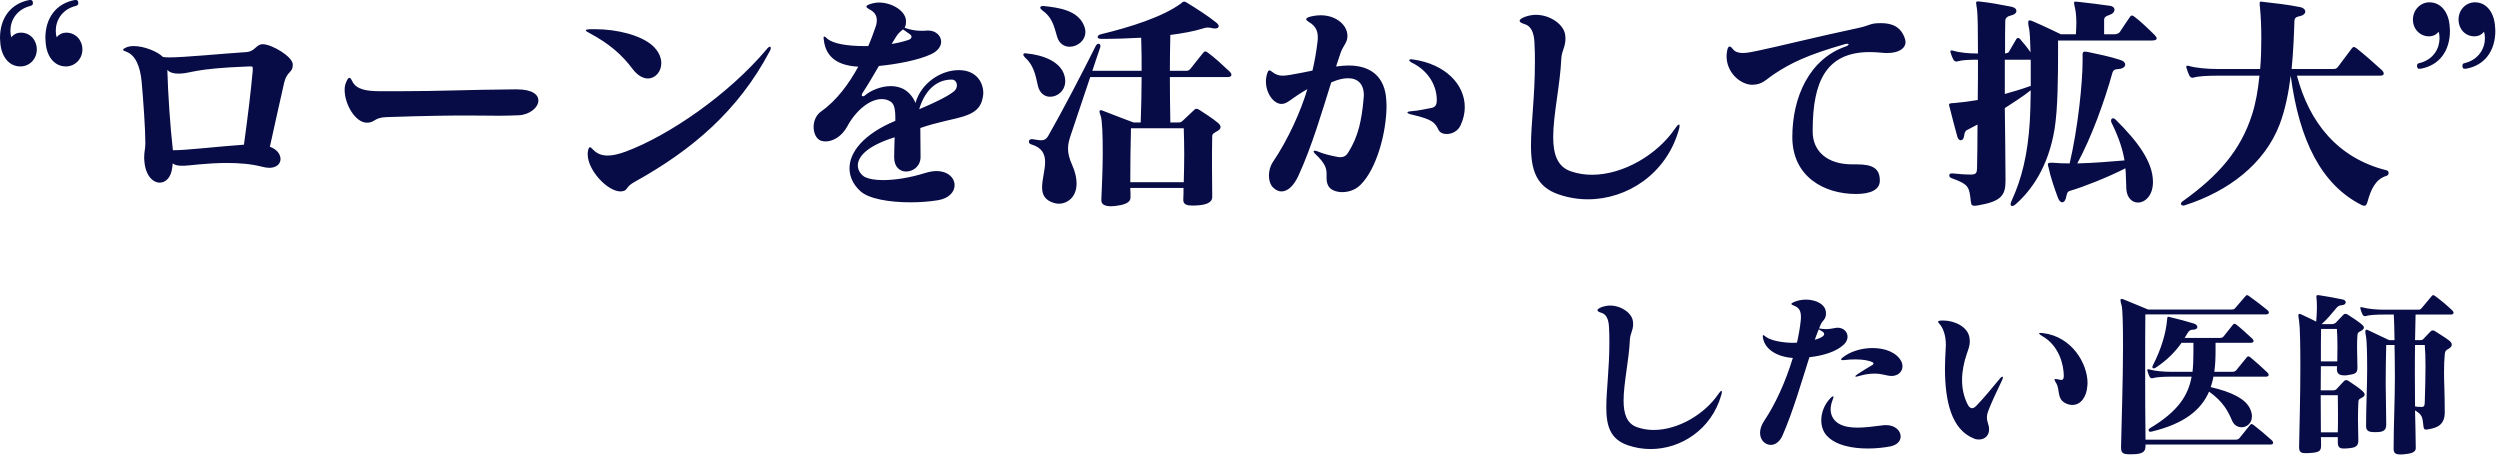 <svg width="486" height="89" viewBox="0 0 486 89" fill="none" xmlns="http://www.w3.org/2000/svg">
<path d="M6.39 0.405V0.63C6.39 0.765 6.39 0.855 6.3 0.945C6.21 1.035 6.075 1.125 5.85 1.17C3.24 1.845 2.025 3.96 2.025 5.94C2.025 6.39 2.07 6.84 2.205 7.245C2.7 6.615 3.375 6.345 4.05 6.345C5.895 6.345 7.155 7.83 7.155 9.585C7.155 11.52 5.715 12.915 3.96 12.915C1.62 12.915 0.18 10.8 0.045 8.1C0.045 7.875 7.38725e-06 7.605 7.38725e-06 7.38C7.38725e-06 3.465 2.115 0.675 5.715 0H5.94C6.165 0 6.3 0.09 6.39 0.405ZM15.21 0.405V0.63C15.21 0.765 15.21 0.855 15.12 0.945C15.03 1.035 14.895 1.125 14.67 1.17C12.015 1.845 10.845 4.005 10.845 5.94C10.845 6.39 10.89 6.84 11.025 7.245C11.52 6.615 12.195 6.345 12.87 6.345C14.715 6.345 16.02 7.83 16.02 9.585C16.02 11.52 14.535 12.915 12.825 12.915C10.44 12.915 9 10.8 8.865 8.1C8.865 7.875 8.82 7.605 8.82 7.38C8.82 3.465 10.935 0.675 14.535 0H14.76C14.985 0 15.12 0.09 15.21 0.405ZM49.134 13.725V13.275C49.134 12.96 49.089 12.915 48.684 12.915C48.594 12.915 48.504 12.915 48.414 12.915C37.434 13.32 37.254 14.265 34.869 14.31H34.644C33.789 14.31 33.024 14.13 32.529 13.59C32.664 18.315 33.069 24.39 33.609 29.205C36.444 29.205 41.754 28.53 47.424 28.125C48.234 22.185 48.729 18.09 49.134 13.725ZM56.919 12.555V12.6C56.919 14.175 55.794 13.815 55.254 16.02C54.354 19.845 53.544 23.76 52.464 28.53C53.859 29.025 54.534 30.015 54.534 30.915C54.534 31.815 53.814 32.625 52.329 32.625C51.924 32.625 51.429 32.535 50.889 32.4C48.819 31.86 46.434 31.68 44.139 31.68C40.179 31.68 36.624 32.22 35.814 32.22H35.364C34.599 32.22 34.104 32.13 33.564 31.77C33.564 32.04 33.519 32.4 33.474 32.625C33.249 34.56 32.169 35.505 31.044 35.505C29.739 35.505 28.299 34.155 28.074 31.41C28.029 31.05 28.029 30.78 28.029 30.51C28.029 29.475 28.254 28.98 28.254 27.81C28.254 24.975 27.849 19.395 27.534 15.885C27.264 12.96 26.364 10.71 24.519 10.035C24.114 9.9 23.934 9.81 23.934 9.675C23.934 9.54 24.114 9.405 24.519 9.225C24.924 9.045 25.464 8.955 26.004 8.955C27.984 8.955 30.594 9.99 31.674 11.07C31.899 11.115 32.304 11.16 32.844 11.16C35.904 11.16 43.014 10.44 47.919 10.125C49.629 9.99 49.764 8.595 51.069 8.595H51.114C52.779 8.595 56.919 10.98 56.919 12.555ZM100.074 17.37H100.434C103.494 17.37 104.664 18.405 104.664 19.53C104.664 20.88 102.999 22.32 100.794 22.41C99.354 22.455 98.184 22.5 97.059 22.5C95.304 22.5 93.594 22.455 90.849 22.455C87.564 22.455 82.884 22.5 75.099 22.77C72.669 22.86 72.894 23.85 71.364 23.85H71.319C69.069 23.85 66.999 20.25 66.999 17.505C66.999 16.92 67.089 16.38 67.314 15.93C67.539 15.39 67.719 15.12 67.944 15.12C68.079 15.12 68.259 15.345 68.484 15.795C69.249 17.415 71.274 17.73 73.929 17.73H77.709C85.674 17.73 89.814 17.46 100.074 17.37ZM149.617 9.99C143.497 21.555 134.542 29.16 123.427 35.325C121.537 36.36 122.122 36.855 121.222 37.125C121.042 37.17 120.817 37.215 120.637 37.215C118.072 37.215 114.247 33.075 114.247 30.015C114.247 29.79 114.247 29.61 114.292 29.43C114.382 28.89 114.472 28.62 114.697 28.62C114.832 28.62 115.012 28.8 115.327 29.115C116.047 29.88 116.992 30.24 118.117 30.24C119.107 30.24 120.277 29.97 121.627 29.475C129.997 26.37 141.607 18.405 149.032 9.585C149.302 9.225 149.527 9.09 149.662 9.09C149.797 9.09 149.842 9.18 149.842 9.315C149.842 9.495 149.797 9.72 149.617 9.99ZM125.947 15.255C125.047 15.255 123.967 14.715 122.977 13.41C120.997 10.755 118.567 8.55 114.607 6.435C114.157 6.21 113.887 6.03 113.887 5.895C113.887 5.76 114.157 5.715 114.742 5.67C114.832 5.67 114.967 5.67 115.057 5.67C115.237 5.67 115.417 5.67 115.642 5.67C120.052 5.67 124.597 6.885 126.802 8.82C128.062 9.945 128.557 11.205 128.557 12.285C128.557 13.95 127.387 15.255 125.947 15.255ZM185.077 15.48H184.807C182.647 15.525 179.992 16.875 178.687 21.24C182.197 19.755 184.312 18.675 185.482 17.73C185.842 17.415 186.022 17.01 186.022 16.605C186.022 16.02 185.662 15.48 185.077 15.48ZM173.332 8.55C174.457 8.37 175.582 8.1 176.527 7.785C176.977 7.65 177.202 7.425 177.202 7.155C177.202 6.975 177.067 6.75 176.752 6.57C176.347 6.255 176.032 6.075 175.537 5.715C175.177 6.075 174.682 6.345 174.277 7.02C173.962 7.515 173.647 8.055 173.332 8.55ZM173.827 30.6V30.51C173.827 29.115 173.872 28.845 173.917 26.685C168.337 28.44 166.762 30.555 166.762 32.175C166.762 33.21 167.482 34.065 168.157 34.425C168.877 34.785 170.092 35.01 171.667 35.01C173.872 35.01 176.752 34.605 179.902 33.615C180.667 33.39 181.387 33.255 182.017 33.255C184.312 33.255 185.572 34.605 185.572 36C185.572 37.26 184.537 38.565 182.332 38.925C180.712 39.195 178.822 39.33 176.977 39.33C172.882 39.33 168.832 38.655 167.212 37.125C165.862 35.865 165.142 34.335 165.142 32.715C165.142 29.565 167.887 26.055 174.052 23.49V22.86C174.052 20.835 173.692 20.07 173.062 19.71C172.567 19.395 171.982 19.26 171.397 19.26C169.147 19.26 166.447 21.375 164.737 24.525C163.657 26.55 161.902 27.495 160.507 27.495C160.192 27.495 159.877 27.45 159.607 27.36C158.707 27.045 158.167 25.92 158.167 24.66C158.167 23.58 158.617 22.365 159.652 21.645C162.667 19.53 165.052 16.245 166.852 12.96C163.342 12.78 160.552 11.475 160.147 7.74C160.147 7.605 160.102 7.47 160.102 7.38C160.102 7.2 160.147 7.11 160.237 7.11C160.372 7.11 160.552 7.245 160.822 7.515C161.947 8.505 164.737 8.955 167.932 8.955H168.787C169.372 7.65 169.777 6.435 170.137 5.445C170.362 4.86 170.452 4.365 170.452 3.915C170.452 2.97 169.957 2.295 169.057 1.845C168.652 1.62 168.427 1.44 168.427 1.305C168.427 1.08 168.697 0.945 169.237 0.765C169.777 0.585 170.317 0.495 170.902 0.495C173.377 0.495 176.077 2.115 176.122 4.05V4.32C176.122 4.815 175.987 5.175 175.852 5.4C177.022 5.805 177.967 5.985 179.092 5.985C179.452 5.985 179.857 5.985 180.262 5.94H180.487C181.927 5.94 182.962 6.975 182.962 8.1C182.962 8.955 182.377 9.9 181.027 10.53C178.642 11.655 174.547 12.465 170.857 12.825C169.777 14.67 168.742 16.47 167.752 17.955C167.572 18.18 167.527 18.36 167.527 18.495C167.527 18.63 167.617 18.72 167.752 18.72C167.842 18.72 168.022 18.675 168.157 18.54C169.237 17.595 171.262 16.74 173.197 16.74C173.872 16.74 174.547 16.875 175.177 17.1C176.392 17.55 177.472 18.72 177.967 20.025C179.047 16.155 182.872 13.68 186.247 13.635H186.517C189.802 13.68 191.152 16.02 191.152 18.09C191.152 18.36 191.107 18.63 191.062 18.9C190.297 23.265 185.797 22.5 178.912 24.885C178.912 26.64 178.957 28.305 178.957 30.51C178.957 32.31 177.517 33.345 176.167 33.345C174.997 33.345 173.827 32.535 173.827 30.6ZM219.727 35.415H230.122C230.167 33.66 230.212 31.815 230.212 30.015C230.212 28.215 230.167 26.505 230.122 24.93H219.862C219.772 28.125 219.727 31.995 219.727 35.415ZM235.657 38.205V38.295C235.657 39.51 234.172 39.825 232.912 39.915C232.507 39.96 232.147 39.96 231.787 39.96C230.797 39.96 230.032 39.78 230.032 38.88V38.79C230.077 38.07 230.077 37.305 230.077 36.54H219.727C219.772 37.125 219.772 37.755 219.772 38.295V38.385C219.772 39.6 218.107 39.87 216.757 40.05C216.532 40.05 216.262 40.095 215.992 40.095C215.047 40.095 214.102 39.87 214.102 38.97V38.835C214.192 36.495 214.372 32.94 214.372 29.745C214.372 26.37 214.282 23.355 213.967 22.5C213.832 22.14 213.742 21.87 213.742 21.69C213.742 21.51 213.832 21.42 214.012 21.42C214.102 21.42 214.282 21.465 214.462 21.555C216.847 22.5 220.357 23.805 220.357 23.805H221.752C221.842 20.97 221.932 18 221.932 14.985H211.942C210.367 19.665 208.792 24.345 208.162 26.235C207.847 27.18 207.622 27.99 207.622 28.89C207.622 29.79 207.847 30.78 208.432 32.085C209.062 33.48 209.287 34.695 209.287 35.685C209.287 38.295 207.532 39.6 205.822 39.6C205.507 39.6 205.237 39.555 204.922 39.465C203.077 38.925 202.582 37.8 202.582 36.405C202.582 34.875 203.167 33.075 203.167 31.5C203.167 30.015 202.627 28.71 200.512 28.08C200.152 27.99 200.017 27.765 200.017 27.54C200.017 27.27 200.197 27.045 200.557 27.045H200.647C201.367 27.135 201.907 27.27 202.402 27.27C202.942 27.27 203.392 27.09 203.797 26.37C206.407 21.825 210.232 14.49 213.022 8.91C213.157 8.64 213.382 8.505 213.562 8.505C213.787 8.505 213.922 8.685 213.922 8.955C213.922 9.045 213.922 9.135 213.877 9.225C213.382 10.62 212.887 12.195 212.347 13.77H221.932C221.932 11.655 221.932 9.495 221.842 7.335C219.322 7.47 216.667 7.56 214.102 7.56C213.607 7.56 213.382 7.38 213.382 7.2C213.382 6.975 213.607 6.75 214.012 6.66C219.772 5.265 226.027 3.285 229.582 0.675C229.717 0.585 229.897 0.315 230.212 0.315C230.302 0.315 230.437 0.36 230.617 0.45C232.597 1.665 234.802 3.06 236.467 4.41C236.782 4.68 236.917 4.905 236.917 5.085C236.917 5.355 236.647 5.535 236.242 5.535C236.062 5.535 235.927 5.535 235.747 5.49C235.342 5.4 235.072 5.355 234.802 5.355C234.487 5.355 234.217 5.4 233.857 5.535C232.147 6.075 229.942 6.48 227.512 6.795C227.467 9.18 227.422 11.475 227.422 13.77H230.482C230.932 13.77 231.112 13.725 231.427 13.365C232.102 12.555 233.137 11.16 233.902 10.26C234.037 10.08 234.172 9.99 234.307 9.99C234.442 9.99 234.622 10.08 234.847 10.26C236.242 11.295 237.547 12.51 239.077 13.95C239.212 14.085 239.392 14.31 239.392 14.535C239.392 14.76 239.212 14.985 238.672 14.985H227.422C227.422 18 227.467 20.88 227.512 23.805H229.087C229.492 23.805 229.672 23.715 229.852 23.535C230.617 22.77 231.427 22.095 232.147 21.375C232.282 21.24 232.417 21.15 232.597 21.15C232.777 21.15 232.957 21.24 233.182 21.375C234.487 22.23 235.522 22.86 236.782 23.895C237.097 24.165 237.277 24.435 237.277 24.705C237.277 24.975 237.097 25.2 236.737 25.425C236.017 25.875 235.657 25.965 235.657 26.505C235.612 28.125 235.612 30.195 235.612 32.355C235.612 34.335 235.657 36.405 235.657 38.205ZM204.157 18.81C203.122 18.81 202.132 18.18 201.772 16.695C201.277 14.445 200.917 12.645 199.252 11.16C199.027 10.935 198.937 10.755 198.937 10.62C198.937 10.44 199.072 10.35 199.342 10.35C199.432 10.35 199.522 10.395 199.612 10.395C202.492 10.665 206.182 11.835 206.947 14.76C207.037 15.12 207.082 15.435 207.082 15.75C207.082 17.64 205.597 18.81 204.157 18.81ZM202.717 1.17H202.897C205.822 1.485 209.422 1.98 210.682 4.86C210.907 5.355 210.997 5.805 210.997 6.21C210.997 7.92 209.422 9.09 207.937 9.09C206.902 9.09 205.912 8.505 205.507 7.155C204.877 4.95 204.517 3.33 202.582 1.98C202.357 1.8 202.222 1.62 202.222 1.485C202.222 1.305 202.402 1.17 202.717 1.17ZM257.887 34.65V33.795C257.887 32.805 257.662 31.77 255.727 29.97C255.502 29.745 255.367 29.565 255.367 29.43C255.367 29.34 255.457 29.295 255.592 29.295C255.727 29.295 255.907 29.34 256.132 29.43C257.482 29.97 258.427 30.195 260.047 30.51C260.227 30.555 260.407 30.555 260.587 30.555C261.352 30.555 261.802 30.15 262.117 29.61C263.017 28.17 263.692 26.685 264.232 24.66C264.592 23.175 264.907 21.42 265.087 19.125C265.087 18.9 265.132 18.72 265.132 18.54C265.132 16.29 263.917 15.21 262.072 15.21C261.397 15.21 260.632 15.345 259.822 15.615C259.462 15.75 259.147 15.885 258.787 16.02C257.077 21.465 255.052 28.44 252.397 34.2C251.497 36.135 250.327 37.215 249.112 37.215C248.617 37.215 248.077 36.99 247.582 36.54C246.997 36.045 246.682 35.145 246.682 34.11C246.682 33.255 246.907 32.31 247.447 31.5C250.462 27.045 252.937 21.465 254.152 17.325C250.912 19.17 250.327 20.205 249.112 20.205C247.627 20.205 246.097 18.18 246.097 15.84C246.097 15.3 246.187 14.67 246.412 14.085C246.502 13.815 246.637 13.68 246.817 13.68C246.907 13.68 247.042 13.77 247.222 13.905C247.942 14.49 248.572 14.715 249.382 14.715C249.832 14.715 250.327 14.625 250.912 14.535C252.352 14.31 253.747 13.995 255.142 13.725C255.592 11.835 255.907 9.945 256.132 8.055C256.177 7.785 256.177 7.47 256.177 7.2C256.177 6.12 255.817 5.085 254.512 4.32C254.152 4.095 253.927 3.915 253.927 3.735C253.927 3.555 254.197 3.375 254.692 3.24C255.412 3.06 256.087 2.97 256.762 2.97C259.507 2.97 261.577 4.59 261.892 6.435C261.937 6.66 261.937 6.84 261.937 7.065C261.937 8.325 261.082 8.865 260.587 10.35C260.317 11.16 260.047 12.015 259.732 12.915C259.912 12.915 260.047 12.915 260.227 12.87C260.902 12.78 261.577 12.735 262.207 12.735C266.392 12.735 269.272 14.85 269.497 19.53C269.497 19.845 269.542 20.205 269.542 20.52C269.542 25.74 267.607 32.895 264.457 35.955C263.467 36.945 262.117 37.35 260.947 37.35C259.642 37.35 258.517 36.855 258.157 36C257.932 35.505 257.887 35.055 257.887 34.65ZM279.307 19.53V19.305C279.262 16.695 277.777 13.815 274.492 12.195C274.132 12.015 273.952 11.835 273.952 11.7C273.952 11.61 274.087 11.52 274.357 11.52C274.492 11.52 274.582 11.565 274.717 11.565C281.017 12.465 284.752 16.425 284.752 20.835C284.752 22.005 284.482 23.175 283.942 24.345C283.402 25.515 282.277 26.055 281.242 26.055C280.522 26.055 279.892 25.785 279.622 25.2C278.947 23.805 278.452 23.22 274.627 22.32C273.952 22.185 273.592 22.005 273.592 21.87C273.592 21.735 273.907 21.645 274.537 21.6C275.887 21.51 277.012 21.195 278.317 20.97C279.037 20.835 279.307 20.34 279.307 19.53ZM326.332 25.335C323.902 33.795 316.342 38.745 308.692 38.745C306.757 38.745 304.867 38.43 303.022 37.8C298.657 36.315 297.622 33.075 297.622 28.305C297.622 24.075 298.387 18.675 298.387 12.195C298.387 10.935 298.387 9.63 298.297 8.28C298.207 6.3 297.622 5.04 296.362 4.68C295.732 4.5 295.417 4.275 295.417 4.05C295.417 3.78 295.822 3.51 296.542 3.24C297.217 3.015 297.892 2.88 298.567 2.88C301.402 2.88 304.102 4.815 304.282 6.885C304.282 7.11 304.327 7.29 304.327 7.47C304.327 9.18 303.607 9.81 303.517 11.385C303.292 16.56 301.942 22.275 301.942 26.64C301.942 29.88 302.707 32.4 305.362 33.3C306.667 33.75 308.062 33.975 309.457 33.975C315.667 33.975 322.237 29.97 325.612 25.02C325.972 24.48 326.242 24.21 326.377 24.21C326.467 24.21 326.512 24.3 326.512 24.435C326.512 24.66 326.467 24.93 326.332 25.335ZM365.437 35.1V35.145C365.437 36.81 363.772 37.71 360.802 37.71C354.592 37.71 348.427 34.335 348.427 26.64C348.427 18.855 351.757 11.475 358.777 9.045C359.182 8.91 359.362 8.73 359.362 8.64C359.362 8.55 359.317 8.505 359.137 8.505C359.002 8.505 358.822 8.55 358.597 8.595C351.217 10.71 348.022 12.33 344.962 14.355C343.387 15.39 342.622 16.425 340.822 16.47H340.507C340.462 16.47 340.417 16.47 340.372 16.47C338.212 16.29 335.647 14.085 335.647 10.935C335.647 10.53 335.692 10.125 335.782 9.72C335.872 9.27 336.052 9.045 336.232 9.045C336.412 9.045 336.637 9.225 336.862 9.54C337.267 10.08 337.987 10.305 338.797 10.305C339.652 10.305 340.642 10.08 341.542 9.9C345.097 9.18 352.972 7.2 361.432 5.4C363.637 4.905 363.502 4.5 365.617 4.5C368.542 4.5 369.622 5.76 370.207 7.2C370.342 7.56 370.432 7.875 370.432 8.145C370.432 9.495 368.992 10.305 366.922 10.305C366.607 10.305 366.292 10.305 365.932 10.26C365.077 10.17 364.222 10.125 363.457 10.125C354.907 10.125 352.432 16.02 352.387 25.11V25.605C352.387 29.43 355.267 31.95 360.037 31.95H360.937C364.087 31.95 365.437 32.76 365.437 35.1ZM394.777 16.74V11.61H389.737V18.27C391.312 17.82 393.067 17.325 394.642 16.74C394.687 16.74 394.687 16.74 394.732 16.74H394.777ZM418.312 7.875H400.087V9.81C400.087 15.03 400.042 21.15 399.412 25.065C398.197 32.49 394.867 37.08 391.762 39.78C391.582 39.915 391.357 40.05 391.177 40.05C390.997 40.05 390.862 39.96 390.862 39.735C390.862 39.555 390.907 39.33 391.042 39.06C393.022 34.785 394.192 30.06 394.597 23.58C394.687 22.365 394.732 20.07 394.777 17.55C393.247 18.765 391.402 19.935 389.737 21.015C389.782 25.92 389.872 30.915 389.872 34.875V35.145C389.872 37.935 389.062 39.15 384.607 39.915C384.292 39.96 384.067 40.005 383.887 40.005C383.212 40.005 383.212 39.69 383.122 39.105C382.807 36.45 382.852 35.865 379.432 34.65C379.072 34.515 378.937 34.335 378.937 34.11C378.937 33.885 379.072 33.705 379.432 33.705H379.567C380.872 33.84 381.952 33.93 383.122 33.93H383.257C384.157 33.93 384.337 33.525 384.337 32.67C384.382 30.51 384.427 27.54 384.427 24.21C383.842 24.525 383.257 24.84 382.717 25.11C382.132 25.335 381.907 25.65 381.817 26.46C381.727 27 381.502 27.27 381.187 27.27C380.917 27.27 380.647 27.045 380.512 26.595C379.972 24.66 379.477 22.725 379.027 20.925C378.937 20.655 378.892 20.475 378.892 20.385C378.892 20.07 379.162 20.07 379.972 20.025C381.457 19.89 382.942 19.71 384.472 19.44C384.517 16.785 384.517 14.085 384.517 11.61H384.247C382.942 11.61 381.457 11.655 380.557 11.925C380.467 11.925 380.422 11.97 380.332 11.97C380.062 11.97 379.837 11.79 379.702 11.52C379.522 11.16 379.342 10.755 379.207 10.26C379.162 10.125 379.162 10.035 379.162 9.945C379.162 9.855 379.207 9.81 379.342 9.81H379.387C379.477 9.81 379.567 9.81 379.702 9.855C381.052 10.26 382.852 10.395 384.247 10.395H384.517C384.517 6.165 384.472 2.79 384.337 1.845C384.247 1.215 384.157 0.81 384.157 0.54C384.157 0.36 384.247 0.27 384.517 0.27C384.607 0.27 384.787 0.315 384.967 0.315C386.767 0.495 388.972 0.9 390.997 1.305C391.672 1.44 391.987 1.755 391.987 2.115C391.987 2.475 391.672 2.835 391.042 2.97C390.277 3.15 389.827 3.465 389.827 4.05C389.782 5.535 389.782 7.74 389.782 10.395C389.962 10.35 390.412 10.305 390.502 10.125C390.997 9.315 391.357 8.595 391.942 7.65C392.032 7.47 392.167 7.38 392.302 7.38C392.437 7.38 392.617 7.47 392.752 7.65C393.472 8.505 394.102 9.225 394.732 10.17C394.687 8.01 394.597 6.255 394.462 5.58C394.327 5.04 394.282 4.68 394.282 4.41C394.282 4.095 394.372 3.96 394.597 3.96C394.732 3.96 394.957 4.05 395.182 4.14C397.207 4.995 400.627 6.66 400.627 6.66H403.552C403.597 5.895 403.642 5.13 403.642 4.455C403.642 3.33 403.552 2.43 403.417 1.755C403.282 1.125 403.192 0.72 403.192 0.54C403.192 0.36 403.282 0.315 403.462 0.315C403.597 0.315 403.777 0.36 404.047 0.36C404.902 0.45 409.042 0.945 410.167 1.125C410.797 1.215 411.067 1.575 411.067 1.89C411.067 2.25 410.752 2.655 410.257 2.835C409.267 3.195 409.042 3.33 409.042 3.96V6.66H411.067C411.517 6.66 411.922 6.48 412.102 6.21C412.867 5.04 413.587 3.96 414.037 3.33C414.172 3.105 414.307 3.015 414.442 3.015C414.577 3.015 414.757 3.105 414.982 3.285C415.972 4.005 417.772 5.715 418.852 6.795C419.122 7.065 419.257 7.29 419.257 7.47C419.257 7.74 418.942 7.875 418.312 7.875ZM398.692 31.635H399.052C399.997 31.725 401.257 31.77 402.337 31.77C403.957 24.885 404.857 16.11 404.857 11.79V10.575C404.857 10.125 405.037 10.035 405.307 10.035C405.487 10.035 405.712 10.08 405.982 10.125C407.872 10.53 410.167 10.98 412.192 11.655C412.822 11.835 413.137 12.195 413.137 12.555C413.137 12.96 412.687 13.365 411.877 13.41C410.977 13.455 410.797 13.725 410.662 14.13C409.087 19.755 406.612 26.64 403.822 31.77C407.107 31.68 410.392 31.41 413.002 31.185C412.687 29.295 412.057 27.045 410.482 23.85C410.392 23.715 410.392 23.58 410.392 23.445C410.392 23.175 410.527 22.995 410.797 22.995C410.932 22.995 411.112 23.085 411.292 23.265C415.612 27.54 418.537 31.5 418.537 35.37C418.537 38.025 417.007 39.375 415.612 39.375C414.532 39.375 413.497 38.52 413.362 36.81C413.272 35.37 413.317 34.155 413.182 32.715C409.852 34.425 405.082 36.315 402.607 37.035C402.067 37.17 401.842 37.35 401.707 38.115C401.572 38.925 401.257 39.33 400.897 39.33C400.582 39.33 400.267 39.015 400.042 38.385C399.367 36.585 398.602 34.335 398.242 32.58C398.152 32.31 398.107 32.085 398.107 31.95C398.107 31.725 398.242 31.635 398.692 31.635ZM462.682 14.715H446.527C448.912 23.76 454.402 30.735 463.987 33.12C464.212 33.165 464.347 33.39 464.347 33.615C464.347 33.885 464.212 34.11 463.897 34.2C461.782 34.83 460.882 36.9 460.252 39.195C460.072 39.825 459.892 40.005 459.622 40.005C459.487 40.005 459.307 39.96 459.127 39.87C451.252 35.91 446.977 27.27 445.312 14.715C444.907 18.045 444.232 21.375 443.152 24.21C440.227 31.815 433.297 37.17 424.702 39.915C424.612 39.96 424.522 39.96 424.432 39.96C424.162 39.96 423.982 39.825 423.982 39.6C423.982 39.465 424.072 39.285 424.342 39.105C431.272 34.155 435.592 29.205 437.797 22.275C438.517 20.07 438.967 17.46 439.237 14.715H430.957C429.202 14.715 427.357 14.805 426.457 15.075C426.367 15.075 426.322 15.12 426.232 15.12C425.962 15.12 425.737 14.94 425.602 14.67C425.422 14.31 425.197 13.725 425.062 13.23C425.017 13.095 425.017 13.005 425.017 12.915C425.017 12.825 425.062 12.78 425.197 12.78H425.242C425.332 12.78 425.422 12.78 425.557 12.825C426.907 13.23 429.247 13.41 430.912 13.41H439.372C439.552 11.43 439.597 9.405 439.597 7.515C439.597 5.175 439.507 3.06 439.327 1.35C439.282 1.035 439.282 0.81 439.282 0.675C439.282 0.405 439.327 0.315 439.507 0.315C439.597 0.315 439.732 0.315 439.912 0.36C441.982 0.585 445.087 0.945 447.202 1.395C447.832 1.53 448.147 1.89 448.147 2.25C448.147 2.61 447.832 2.97 447.202 3.105C446.392 3.285 446.032 3.42 446.032 4.185C445.942 7.02 445.807 10.215 445.492 13.41H453.547C453.997 13.41 454.222 13.365 454.492 13.005C455.302 11.925 456.337 10.53 457.192 9.405C457.327 9.225 457.462 9.135 457.597 9.135C457.732 9.135 457.912 9.225 458.137 9.405C459.667 10.62 461.512 12.24 463.087 13.68C463.222 13.815 463.402 14.085 463.402 14.31C463.402 14.535 463.222 14.715 462.682 14.715ZM470.557 13.365H470.287C470.062 13.365 469.972 13.32 469.882 12.96V12.735C469.882 12.465 469.972 12.33 470.422 12.24C473.077 11.565 474.247 9.405 474.247 7.425C474.247 6.975 474.202 6.57 474.067 6.165C473.572 6.795 472.897 7.065 472.222 7.065C470.377 7.065 469.072 5.58 469.072 3.825C469.072 1.89 470.557 0.45 472.267 0.45C474.652 0.45 476.092 2.565 476.227 5.265C476.227 5.49 476.272 5.76 476.272 5.985C476.272 9.945 474.157 12.735 470.557 13.365ZM479.377 13.365H479.107C478.882 13.365 478.792 13.32 478.702 12.96V12.735C478.702 12.465 478.792 12.33 479.242 12.24C481.852 11.565 483.067 9.405 483.067 7.47C483.067 7.02 483.022 6.57 482.887 6.165C482.392 6.795 481.717 7.065 481.042 7.065C479.197 7.065 477.937 5.58 477.937 3.825C477.937 1.89 479.377 0.45 481.132 0.45C483.472 0.45 484.912 2.565 485.047 5.265C485.047 5.49 485.092 5.76 485.092 5.985C485.092 9.945 482.977 12.735 479.377 13.365ZM334.595 76.865C332.705 83.445 326.825 87.295 320.875 87.295C319.37 87.295 317.9 87.05 316.465 86.56C313.07 85.405 312.265 82.885 312.265 79.175C312.265 75.885 312.86 71.685 312.86 66.645C312.86 65.665 312.86 64.65 312.79 63.6C312.72 62.06 312.265 61.08 311.285 60.8C310.795 60.66 310.55 60.485 310.55 60.31C310.55 60.1 310.865 59.89 311.425 59.68C311.95 59.505 312.475 59.4 313 59.4C315.205 59.4 317.305 60.905 317.445 62.515C317.445 62.69 317.48 62.83 317.48 62.97C317.48 64.3 316.92 64.79 316.85 66.015C316.675 70.04 315.625 74.485 315.625 77.88C315.625 80.4 316.22 82.36 318.285 83.06C319.3 83.41 320.385 83.585 321.47 83.585C326.3 83.585 331.41 80.47 334.035 76.62C334.315 76.2 334.525 75.99 334.63 75.99C334.7 75.99 334.735 76.06 334.735 76.165C334.735 76.34 334.7 76.55 334.595 76.865ZM353.565 64.02C353.355 64.545 353.005 65.42 352.795 66.05C353.355 65.91 354.02 65.63 354.3 65.42C354.51 65.28 354.615 65.105 354.615 64.93C354.615 64.79 354.58 64.685 354.44 64.58C354.125 64.335 353.88 64.195 353.565 64.02ZM354.965 60.765V61.01C354.965 62.095 354.265 62.305 353.915 63.145C353.845 63.355 353.74 63.6 353.635 63.845C354.055 63.915 354.51 63.985 354.965 63.985C355.455 63.985 356.015 63.915 356.68 63.775C356.89 63.74 357.065 63.705 357.24 63.705C358.395 63.705 359.165 64.545 359.165 65.455C359.165 65.945 358.955 66.47 358.5 66.925C357.065 68.325 354.545 69.13 351.745 69.445C350.24 74.17 348.56 80.015 346.53 84.635C345.97 85.93 345.06 86.49 344.255 86.49C343.135 86.49 342.155 85.545 342.155 84.145C342.155 83.445 342.4 82.64 342.96 81.8C345.095 78.65 347.125 74.205 348.525 69.585C345.515 69.375 343.1 67.975 342.715 65.665C342.68 65.525 342.68 65.42 342.68 65.35C342.68 65.21 342.715 65.14 342.75 65.14C342.855 65.14 343.03 65.28 343.31 65.49C344.325 66.26 346.74 66.645 348.63 66.645C348.875 66.645 349.12 66.61 349.33 66.61C349.645 65.245 349.925 63.67 350.065 62.305C350.1 62.025 350.1 61.78 350.1 61.57C350.1 60.345 349.645 59.75 348.77 59.435C348.42 59.295 348.245 59.19 348.245 59.085C348.245 58.98 348.385 58.875 348.7 58.735C349.4 58.42 350.24 58.245 351.08 58.245C352.97 58.245 354.895 59.12 354.965 60.765ZM369.49 84.845C369.49 85.685 368.86 86.49 367.53 86.77C366.48 86.98 364.87 87.19 363.12 87.19C360.215 87.19 356.89 86.63 355.14 84.705C354.44 83.97 354.055 82.885 354.055 81.695C354.055 80.26 354.615 78.65 355.875 77.355C356.085 77.145 356.26 77.04 356.33 77.04C356.4 77.04 356.435 77.075 356.435 77.18C356.435 77.285 356.365 77.425 356.295 77.635C356.015 78.37 355.875 79 355.875 79.56C355.875 81.03 356.715 81.905 357.415 82.325C358.36 82.92 359.655 83.13 361.09 83.13C362.63 83.13 364.38 82.885 366.06 82.675C366.27 82.64 366.445 82.64 366.655 82.64C368.44 82.64 369.49 83.76 369.49 84.845ZM367.95 73.085H367.705C366.795 73.085 365.955 72.63 364.38 72.63C363.575 72.63 362.595 72.735 361.3 73.12C361.09 73.19 360.915 73.225 360.81 73.225C360.74 73.225 360.67 73.19 360.67 73.155C360.67 73.085 360.845 72.91 361.16 72.7C362.21 72.035 363.085 71.475 363.995 70.95C364.135 70.88 364.205 70.775 364.205 70.67C364.205 70.565 364.1 70.425 363.89 70.355C363.295 70.11 362.28 69.865 360.705 69.865C360.04 69.865 359.305 69.9 358.43 70.005H358.22C358.045 70.005 357.905 69.97 357.905 69.865C357.905 69.795 357.975 69.69 358.15 69.55C359.69 68.29 361.93 67.66 364.03 67.66C366.445 67.66 368.685 68.5 369.595 70.215C369.77 70.53 369.84 70.88 369.84 71.195C369.84 72.14 369.175 72.945 367.95 73.085ZM386.675 83.445V83.515C386.675 84.705 385.8 85.44 384.715 85.44C384.4 85.44 384.085 85.405 383.77 85.265C379.36 83.55 378.1 78.02 378.1 71.58C378.1 70.355 378.17 69.095 378.24 67.8C378.24 67.555 378.275 67.31 378.275 67.065C378.275 65.245 377.785 63.775 376.98 62.9C376.84 62.76 376.77 62.655 376.77 62.55C376.77 62.41 376.945 62.34 377.4 62.305C377.435 62.305 377.505 62.305 377.54 62.305H377.82C380.13 62.34 382.58 63.635 382.86 65.63C382.895 65.91 382.93 66.155 382.93 66.4C382.93 67.135 382.72 67.73 382.335 68.815C381.775 70.46 381.425 72.175 381.425 73.89C381.425 75.465 381.74 77.04 382.44 78.475C382.685 79.035 383 79.35 383.385 79.35C383.63 79.35 383.875 79.21 384.19 78.895C385.59 77.46 387.165 75.535 388.74 73.645C388.81 73.575 388.845 73.505 388.915 73.435C389.055 73.295 389.195 73.225 389.265 73.225C389.335 73.225 389.37 73.26 389.37 73.365C389.37 73.505 389.3 73.68 389.195 73.925C388.11 76.165 386.99 78.615 386.535 79.84C386.325 80.365 386.255 80.82 386.255 81.17C386.255 82.045 386.675 82.57 386.675 83.445ZM402.88 78.72C402.635 78.72 402.39 78.685 402.11 78.615C399.695 77.88 400.535 75.885 399.765 74.555C399.52 74.135 399.38 73.89 399.38 73.785C399.38 73.715 399.45 73.68 399.555 73.68C399.695 73.68 399.94 73.715 400.255 73.785C400.43 73.82 400.57 73.855 400.71 73.855C401.025 73.855 401.2 73.68 401.2 73.05C401.2 71.02 400.325 67.205 397.035 65.35C396.615 65.105 396.405 64.93 396.405 64.825C396.405 64.755 396.51 64.72 396.755 64.72C396.86 64.72 396.965 64.72 397.14 64.755C402.81 65.42 405.82 70.705 405.82 74.485C405.82 74.66 405.785 74.8 405.785 74.975C405.645 77.215 404.455 78.72 402.88 78.72ZM441.345 86.42H417.09V86.735C417.09 87.96 416.32 88.275 414.5 88.31H413.94C412.89 88.31 412.33 88.135 412.33 87.085V86.91C412.435 81.975 412.715 73.715 412.715 67.485C412.715 63.285 412.645 60.03 412.435 59.365C412.295 58.875 412.225 58.595 412.225 58.385C412.225 58.175 412.295 58.105 412.435 58.105C412.575 58.105 412.715 58.175 412.925 58.245C414.08 58.7 417.58 60.17 417.58 60.17H433.82C434.17 60.17 434.31 60.135 434.555 59.855C435.185 59.12 435.85 58.35 436.515 57.58C436.62 57.44 436.725 57.37 436.83 57.37C436.935 57.37 437.075 57.44 437.25 57.58C438.405 58.42 439.77 59.435 440.82 60.31C440.925 60.415 441.065 60.59 441.065 60.765C441.065 60.94 440.925 61.115 440.505 61.115H417.055C417.02 64.02 417.02 67.66 417.02 71.51C417.02 76.2 417.02 81.205 417.09 85.475H434.625C434.905 85.475 435.185 85.37 435.36 85.16C435.92 84.495 436.655 83.515 437.39 82.64C437.495 82.5 437.6 82.43 437.705 82.43C437.81 82.43 437.95 82.5 438.125 82.64C439.35 83.585 440.54 84.6 441.66 85.615C441.835 85.79 441.905 85.93 441.905 86.07C441.905 86.28 441.73 86.42 441.345 86.42ZM440.47 73.225H430.285C430.18 73.925 429.97 74.59 429.76 75.255C433.715 76.165 436.725 77.53 437.53 79.735C437.705 80.19 437.775 80.575 437.775 80.96C437.775 82.29 436.76 83.06 435.78 83.06C435.045 83.06 434.31 82.675 433.925 81.8C433.19 80.05 432.245 78.125 429.445 76.13C427.905 79.665 424.685 82.36 418.28 83.9C418.21 83.9 418.14 83.935 418.07 83.935C417.825 83.935 417.685 83.795 417.685 83.655C417.685 83.515 417.755 83.375 417.965 83.235C423.46 79.945 425.385 76.865 426.05 73.225H422.025C420.66 73.225 419.225 73.295 418.525 73.505C418.455 73.505 418.42 73.54 418.35 73.54C418.14 73.54 417.965 73.4 417.86 73.19C417.72 72.91 417.58 72.525 417.475 72.14C417.44 72.035 417.44 71.965 417.44 71.895C417.44 71.825 417.475 71.79 417.58 71.79H417.615C417.685 71.79 417.755 71.79 417.86 71.825C418.91 72.14 420.73 72.28 422.025 72.28H426.225C426.365 71.055 426.4 69.76 426.4 68.395V66.645H424.09C422.865 68.395 421.29 70.005 419.12 71.44C418.945 71.58 418.77 71.615 418.665 71.615C418.525 71.615 418.42 71.51 418.42 71.37C418.42 71.265 418.455 71.16 418.525 71.02C420.135 67.87 421.08 64.755 421.29 62.06C421.325 61.71 421.36 61.57 421.535 61.57C421.605 61.57 421.745 61.64 421.955 61.675C423.32 61.99 425.14 62.48 426.505 62.9C426.925 63.04 427.17 63.32 427.17 63.565C427.17 63.845 426.89 64.09 426.33 64.09C425.805 64.09 425.525 64.3 425.245 64.79C425.07 65.105 424.895 65.385 424.685 65.7H431.545C431.825 65.7 432.14 65.595 432.28 65.385C432.84 64.685 433.47 63.88 434.065 63.145C434.17 63.005 434.275 62.935 434.38 62.935C434.485 62.935 434.625 63.005 434.8 63.145C435.71 63.845 436.76 64.86 437.845 65.84C438.02 65.98 438.09 66.155 438.09 66.295C438.09 66.505 437.915 66.645 437.53 66.645H430.705V67.87C430.705 69.41 430.67 70.88 430.46 72.28H433.995C434.275 72.28 434.555 72.175 434.73 71.965C435.325 71.265 436.2 70.18 436.76 69.48C436.865 69.34 436.97 69.27 437.075 69.27C437.18 69.27 437.32 69.34 437.495 69.48C438.51 70.32 439.735 71.405 440.785 72.42C440.96 72.595 441.03 72.735 441.03 72.875C441.03 73.085 440.855 73.225 440.47 73.225ZM451.18 84.04H454.47C454.505 82.92 454.505 81.59 454.505 80.295C454.505 79.035 454.47 77.81 454.47 76.83H451.145C451.145 79.42 451.18 81.975 451.18 84.04ZM451.18 70.25H454.365C454.365 69.375 454.4 68.43 454.4 67.45C454.4 66.26 454.365 65.07 454.295 63.95H451.215C451.18 65.42 451.18 67.66 451.18 70.25ZM458.46 85.545V85.65C458.46 86.77 457.865 87.05 456.43 87.155C456.15 87.19 455.87 87.19 455.625 87.19C454.89 87.19 454.47 86.98 454.47 86.035V84.985H451.18C451.215 85.475 451.215 85.965 451.215 86.385V86.595C451.215 87.645 450.935 87.96 449.01 88.065C448.73 88.065 448.52 88.1 448.275 88.1C447.4 88.1 446.945 87.925 446.945 86.98V86.77C447.015 83.095 447.19 76.655 447.19 71.265C447.19 67.065 447.12 63.495 446.945 62.41C446.875 61.92 446.805 61.605 446.805 61.36C446.805 61.115 446.875 61.01 447.015 61.01C447.12 61.01 447.295 61.08 447.505 61.185C448.45 61.64 449.395 62.06 450.27 62.515C450.34 61.605 450.41 60.625 450.41 59.715C450.41 58.98 450.375 58.28 450.305 57.685V57.615C450.305 57.44 450.41 57.37 450.655 57.37C450.725 57.37 450.83 57.405 450.935 57.405C452.265 57.615 453.945 57.895 455.38 58.21C455.8 58.28 456.01 58.525 456.01 58.77C456.01 59.05 455.765 59.295 455.24 59.33C454.645 59.365 454.435 59.61 454.155 59.925C453.315 60.94 452.335 62.13 451.32 63.005H453.315C453.56 63.005 453.91 62.9 454.085 62.725C454.54 62.235 454.995 61.745 455.555 61.185C455.695 61.045 455.8 61.01 455.94 61.01C456.08 61.01 456.255 61.045 456.43 61.185C457.41 61.815 458.145 62.27 459.02 62.97C459.3 63.215 459.545 63.425 459.545 63.67C459.545 63.88 459.405 64.09 459.02 64.3C458.46 64.615 458.32 64.65 458.285 65.175C458.215 65.875 458.215 66.785 458.215 67.695C458.215 68.955 458.285 70.285 458.285 71.335V71.475C458.285 72.56 457.865 72.735 456.255 72.945C456.08 72.98 455.905 72.98 455.73 72.98C455.03 72.98 454.295 72.77 454.295 71.86V71.72C454.295 71.545 454.295 71.37 454.33 71.195H451.18C451.18 72.7 451.145 74.31 451.145 75.885H453.49C453.91 75.885 454.085 75.78 454.26 75.605C454.715 75.115 455.205 74.555 455.695 74.065C455.835 73.925 455.94 73.89 456.08 73.89C456.22 73.89 456.395 73.925 456.57 74.065C457.55 74.73 458.495 75.325 459.195 75.955C459.475 76.2 459.685 76.445 459.685 76.69C459.685 76.9 459.545 77.11 459.195 77.285C458.46 77.67 458.495 77.74 458.46 78.335C458.425 79.07 458.39 80.225 458.39 81.45C458.39 82.955 458.46 84.53 458.46 85.545ZM471.375 67.065H469.485C469.45 68.78 469.45 70.67 469.45 72.7C469.45 74.73 469.485 76.83 469.485 79C469.94 79.105 470.43 79.105 470.745 79.105C471.34 79.105 471.34 78.79 471.375 78.16C471.445 75.71 471.515 73.365 471.515 71.3C471.515 69.69 471.48 68.255 471.375 67.065ZM469.625 87.12V87.155C469.625 87.925 468.645 88.205 467.35 88.31C467.105 88.345 466.86 88.345 466.685 88.345C465.74 88.345 465.32 88.135 465.32 87.26V87.155C465.32 82.745 465.565 77.88 465.565 73.47C465.565 71.16 465.53 68.99 465.495 67.065H463.885C463.815 69.585 463.78 72.07 463.78 74.59C463.78 77.11 463.885 79.7 463.885 82.5V82.57C463.885 83.83 463.08 84.005 461.82 84.005H461.575C460.56 84.005 459.965 83.795 459.965 82.85V82.78C459.965 79.28 460.175 75.15 460.175 71.825C460.175 68.675 460.105 66.19 459.965 65.49C459.86 65.035 459.825 64.685 459.825 64.475C459.825 64.195 459.895 64.09 460.035 64.09C460.175 64.09 460.315 64.16 460.525 64.265C461.365 64.65 464.445 66.12 464.445 66.12H465.495C465.46 64.02 465.425 62.305 465.355 61.15H463.43C462.065 61.15 460.63 61.22 459.93 61.43C459.86 61.43 459.825 61.465 459.755 61.465C459.545 61.465 459.37 61.325 459.265 61.115C459.125 60.835 458.985 60.45 458.88 60.065C458.845 59.96 458.845 59.89 458.845 59.82C458.845 59.75 458.88 59.715 458.985 59.715H459.02C459.09 59.715 459.16 59.715 459.265 59.75C460.315 60.065 462.135 60.205 463.43 60.205H470.045C470.395 60.205 470.535 60.17 470.78 59.89C471.305 59.26 472.11 58.28 472.705 57.58C472.81 57.44 472.915 57.37 473.02 57.37C473.125 57.37 473.265 57.44 473.44 57.58C474.525 58.385 475.54 59.225 476.73 60.345C476.835 60.45 476.975 60.625 476.975 60.8C476.975 60.975 476.835 61.15 476.415 61.15H469.59C469.555 62.305 469.52 64.02 469.485 66.12H470.43C470.815 66.12 470.92 66.085 471.095 65.91C471.515 65.42 472.145 64.825 472.53 64.405C472.635 64.3 472.775 64.23 472.915 64.23C473.055 64.23 473.23 64.265 473.405 64.405C473.93 64.755 475.505 65.7 476.1 66.19C476.38 66.4 476.625 66.68 476.625 66.995C476.625 67.275 476.45 67.555 475.96 67.835C475.47 68.115 475.33 68.22 475.26 68.85C475.155 69.97 475.12 71.09 475.12 72.525C475.12 74.31 475.26 76.55 475.26 79.98V80.155C475.26 82.605 473.79 83.2 471.9 83.48C471.795 83.48 471.725 83.515 471.655 83.515C471.235 83.515 471.165 83.235 471.13 82.92C470.92 80.925 470.85 80.645 469.485 79.77C469.52 82.255 469.625 84.775 469.625 87.12Z" fill="#070C47"/>
</svg>
